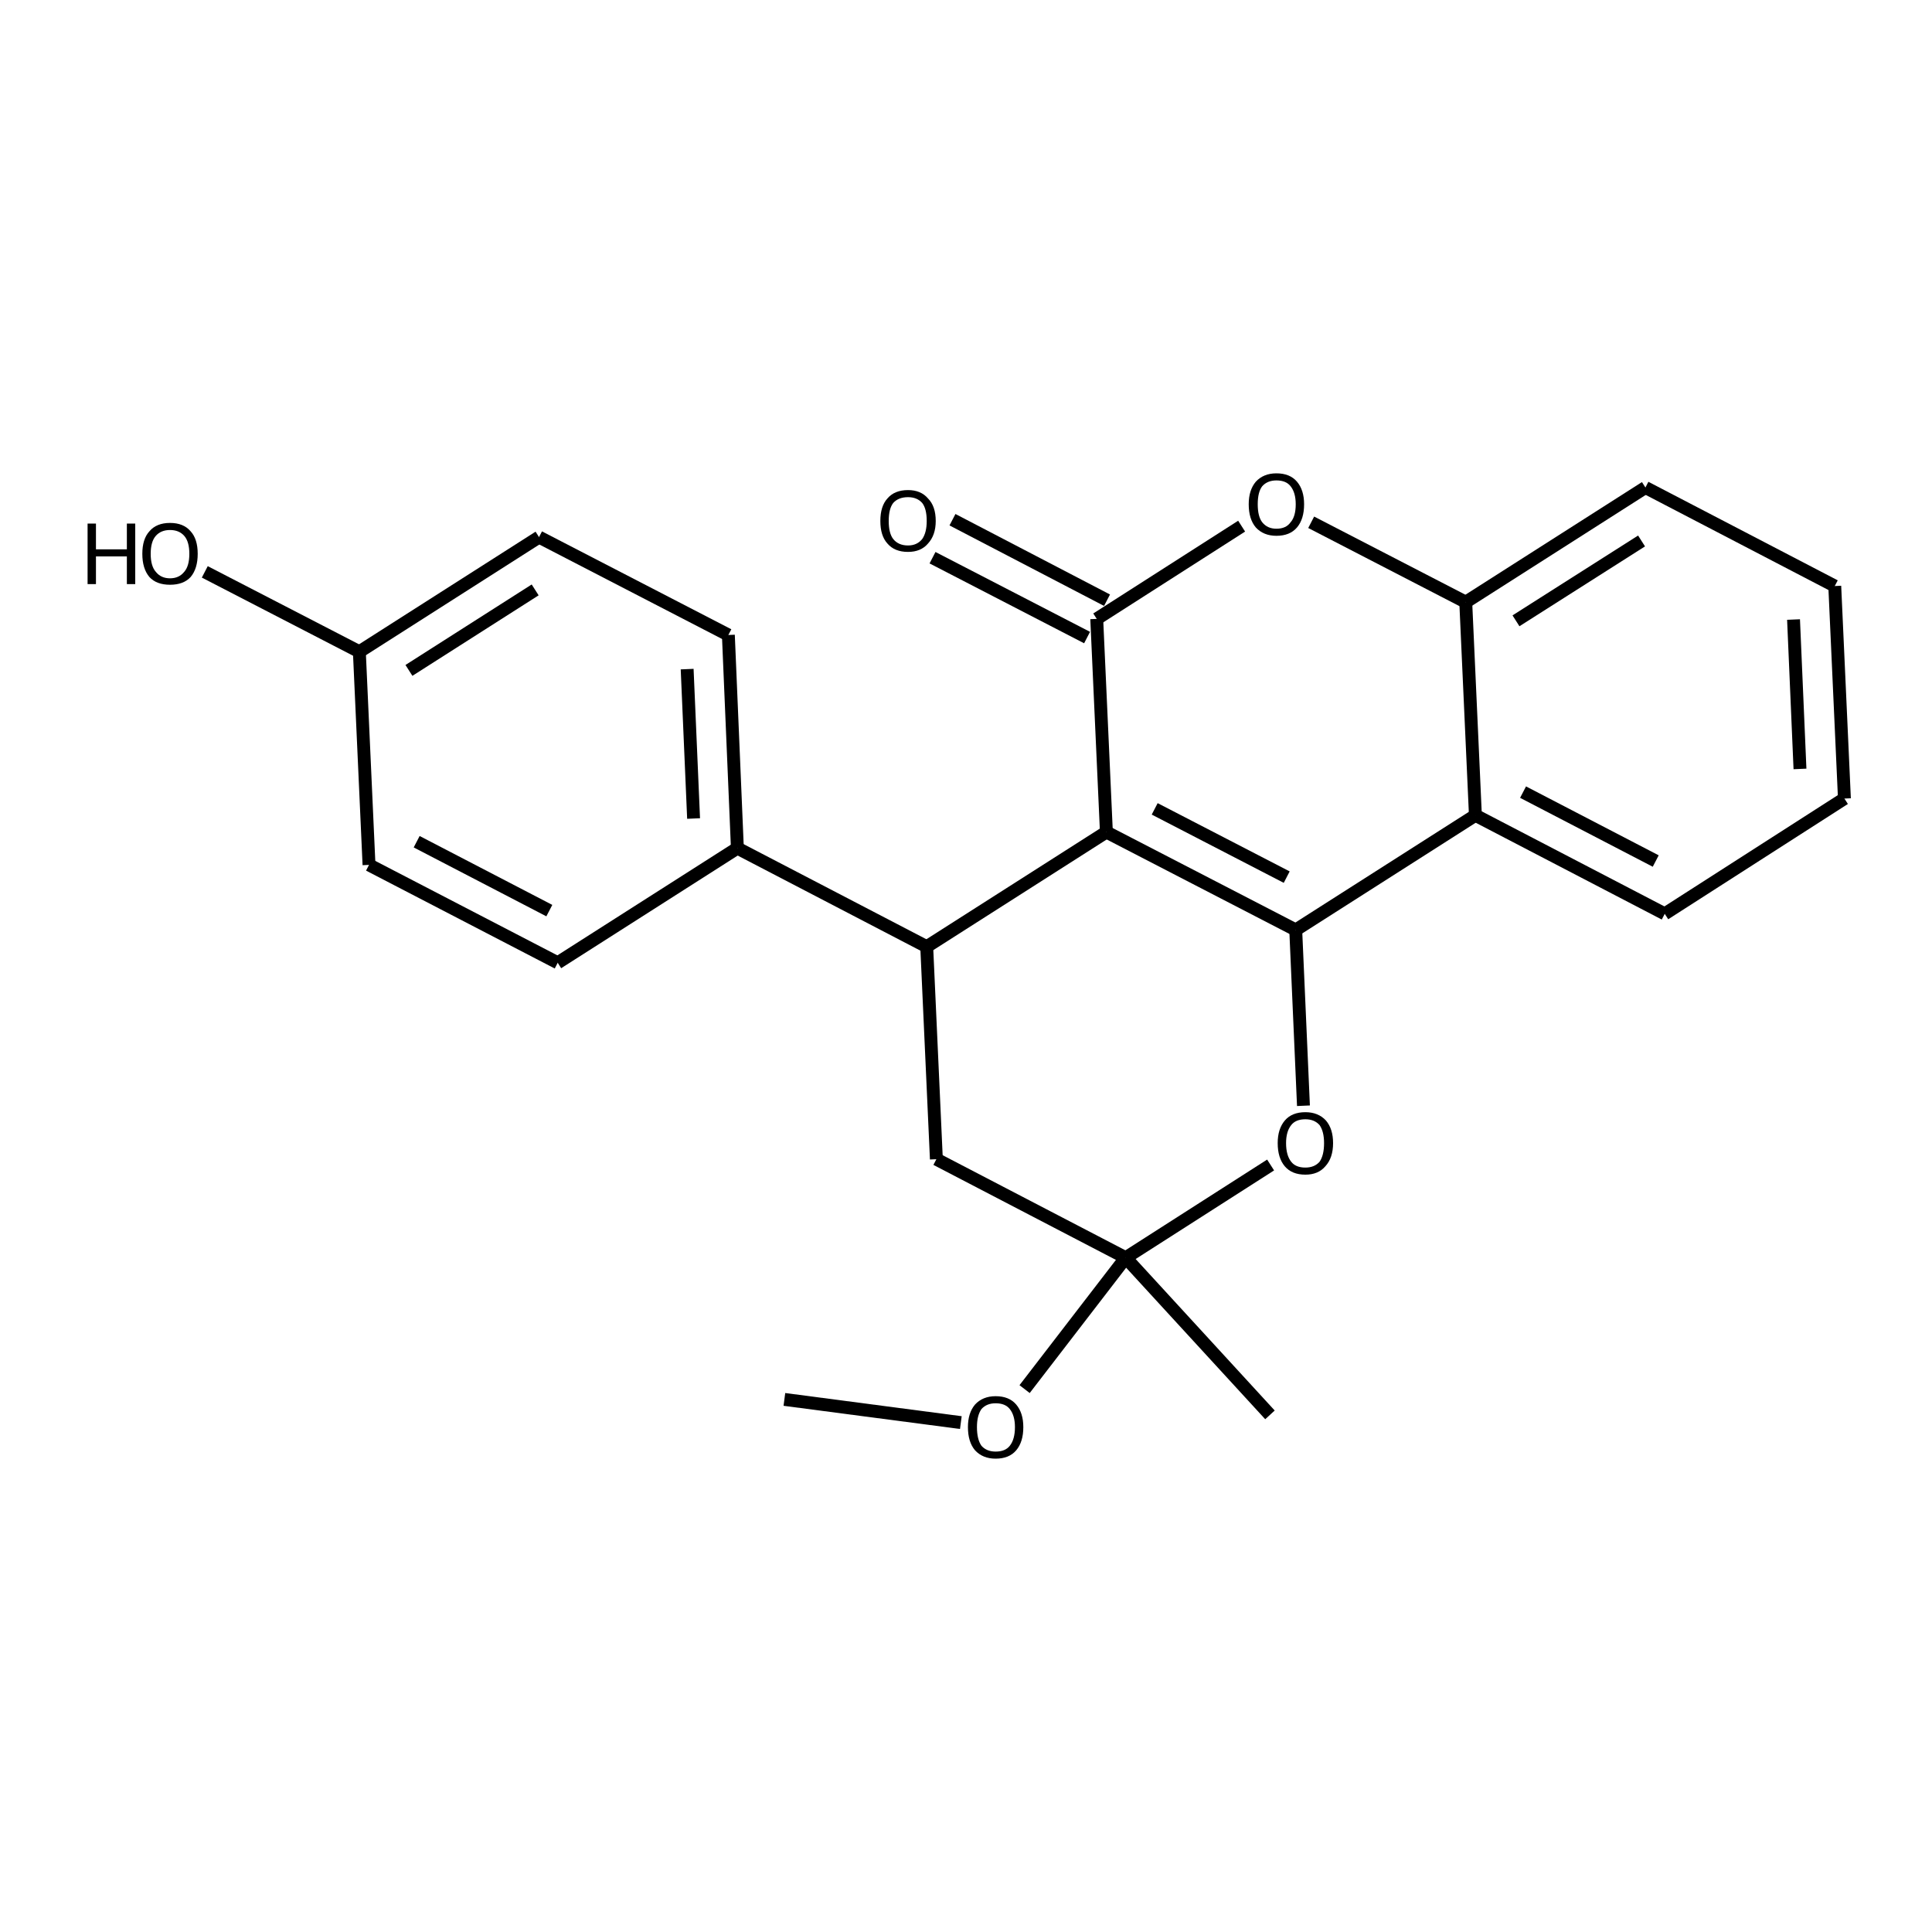 <?xml version='1.0' encoding='iso-8859-1'?>
<svg version='1.1' baseProfile='full'
              xmlns='http://www.w3.org/2000/svg'
                      xmlns:rdkit='http://www.rdkit.org/xml'
                      xmlns:xlink='http://www.w3.org/1999/xlink'
                  xml:space='preserve'
width='300px' height='300px' viewBox='0 0 300 300'>
<!-- END OF HEADER -->
<path class='bond-0 atom-0 atom-1' d='M 121.8,217.3 L 149.2,220.9' style='fill:none;fill-rule:evenodd;stroke:#000000;stroke-width:2.0px;stroke-linecap:butt;stroke-linejoin:miter;stroke-opacity:1' />
<path class='bond-1 atom-1 atom-2' d='M 159.1,215.7 L 174.8,195.3' style='fill:none;fill-rule:evenodd;stroke:#000000;stroke-width:2.0px;stroke-linecap:butt;stroke-linejoin:miter;stroke-opacity:1' />
<path class='bond-2 atom-2 atom-3' d='M 174.8,195.3 L 197.2,219.7' style='fill:none;fill-rule:evenodd;stroke:#000000;stroke-width:2.0px;stroke-linecap:butt;stroke-linejoin:miter;stroke-opacity:1' />
<path class='bond-3 atom-2 atom-4' d='M 174.8,195.3 L 145.4,180.0' style='fill:none;fill-rule:evenodd;stroke:#000000;stroke-width:2.0px;stroke-linecap:butt;stroke-linejoin:miter;stroke-opacity:1' />
<path class='bond-4 atom-4 atom-5' d='M 145.4,180.0 L 143.9,147.0' style='fill:none;fill-rule:evenodd;stroke:#000000;stroke-width:2.0px;stroke-linecap:butt;stroke-linejoin:miter;stroke-opacity:1' />
<path class='bond-5 atom-5 atom-6' d='M 143.9,147.0 L 114.5,131.7' style='fill:none;fill-rule:evenodd;stroke:#000000;stroke-width:2.0px;stroke-linecap:butt;stroke-linejoin:miter;stroke-opacity:1' />
<path class='bond-6 atom-6 atom-7' d='M 114.5,131.7 L 113.1,98.6' style='fill:none;fill-rule:evenodd;stroke:#000000;stroke-width:2.0px;stroke-linecap:butt;stroke-linejoin:miter;stroke-opacity:1' />
<path class='bond-6 atom-6 atom-7' d='M 107.7,127.1 L 106.7,103.9' style='fill:none;fill-rule:evenodd;stroke:#000000;stroke-width:2.0px;stroke-linecap:butt;stroke-linejoin:miter;stroke-opacity:1' />
<path class='bond-7 atom-7 atom-8' d='M 113.1,98.6 L 83.7,83.4' style='fill:none;fill-rule:evenodd;stroke:#000000;stroke-width:2.0px;stroke-linecap:butt;stroke-linejoin:miter;stroke-opacity:1' />
<path class='bond-8 atom-8 atom-9' d='M 83.7,83.4 L 55.8,101.2' style='fill:none;fill-rule:evenodd;stroke:#000000;stroke-width:2.0px;stroke-linecap:butt;stroke-linejoin:miter;stroke-opacity:1' />
<path class='bond-8 atom-8 atom-9' d='M 83.1,91.6 L 63.5,104.1' style='fill:none;fill-rule:evenodd;stroke:#000000;stroke-width:2.0px;stroke-linecap:butt;stroke-linejoin:miter;stroke-opacity:1' />
<path class='bond-9 atom-9 atom-10' d='M 55.8,101.2 L 31.8,88.8' style='fill:none;fill-rule:evenodd;stroke:#000000;stroke-width:2.0px;stroke-linecap:butt;stroke-linejoin:miter;stroke-opacity:1' />
<path class='bond-10 atom-9 atom-11' d='M 55.8,101.2 L 57.3,134.3' style='fill:none;fill-rule:evenodd;stroke:#000000;stroke-width:2.0px;stroke-linecap:butt;stroke-linejoin:miter;stroke-opacity:1' />
<path class='bond-11 atom-11 atom-12' d='M 57.3,134.3 L 86.6,149.5' style='fill:none;fill-rule:evenodd;stroke:#000000;stroke-width:2.0px;stroke-linecap:butt;stroke-linejoin:miter;stroke-opacity:1' />
<path class='bond-11 atom-11 atom-12' d='M 64.7,130.7 L 85.3,141.4' style='fill:none;fill-rule:evenodd;stroke:#000000;stroke-width:2.0px;stroke-linecap:butt;stroke-linejoin:miter;stroke-opacity:1' />
<path class='bond-12 atom-5 atom-13' d='M 143.9,147.0 L 171.8,129.2' style='fill:none;fill-rule:evenodd;stroke:#000000;stroke-width:2.0px;stroke-linecap:butt;stroke-linejoin:miter;stroke-opacity:1' />
<path class='bond-13 atom-13 atom-14' d='M 171.8,129.2 L 201.2,144.4' style='fill:none;fill-rule:evenodd;stroke:#000000;stroke-width:2.0px;stroke-linecap:butt;stroke-linejoin:miter;stroke-opacity:1' />
<path class='bond-13 atom-13 atom-14' d='M 179.3,125.6 L 199.8,136.2' style='fill:none;fill-rule:evenodd;stroke:#000000;stroke-width:2.0px;stroke-linecap:butt;stroke-linejoin:miter;stroke-opacity:1' />
<path class='bond-14 atom-14 atom-15' d='M 201.2,144.4 L 229.1,126.6' style='fill:none;fill-rule:evenodd;stroke:#000000;stroke-width:2.0px;stroke-linecap:butt;stroke-linejoin:miter;stroke-opacity:1' />
<path class='bond-15 atom-15 atom-16' d='M 229.1,126.6 L 258.5,141.9' style='fill:none;fill-rule:evenodd;stroke:#000000;stroke-width:2.0px;stroke-linecap:butt;stroke-linejoin:miter;stroke-opacity:1' />
<path class='bond-15 atom-15 atom-16' d='M 236.5,123.0 L 257.1,133.7' style='fill:none;fill-rule:evenodd;stroke:#000000;stroke-width:2.0px;stroke-linecap:butt;stroke-linejoin:miter;stroke-opacity:1' />
<path class='bond-16 atom-16 atom-17' d='M 258.5,141.9 L 286.4,124.0' style='fill:none;fill-rule:evenodd;stroke:#000000;stroke-width:2.0px;stroke-linecap:butt;stroke-linejoin:miter;stroke-opacity:1' />
<path class='bond-17 atom-17 atom-18' d='M 286.4,124.0 L 284.9,91.0' style='fill:none;fill-rule:evenodd;stroke:#000000;stroke-width:2.0px;stroke-linecap:butt;stroke-linejoin:miter;stroke-opacity:1' />
<path class='bond-17 atom-17 atom-18' d='M 279.5,119.4 L 278.5,96.2' style='fill:none;fill-rule:evenodd;stroke:#000000;stroke-width:2.0px;stroke-linecap:butt;stroke-linejoin:miter;stroke-opacity:1' />
<path class='bond-18 atom-18 atom-19' d='M 284.9,91.0 L 255.5,75.7' style='fill:none;fill-rule:evenodd;stroke:#000000;stroke-width:2.0px;stroke-linecap:butt;stroke-linejoin:miter;stroke-opacity:1' />
<path class='bond-19 atom-19 atom-20' d='M 255.5,75.7 L 227.6,93.5' style='fill:none;fill-rule:evenodd;stroke:#000000;stroke-width:2.0px;stroke-linecap:butt;stroke-linejoin:miter;stroke-opacity:1' />
<path class='bond-19 atom-19 atom-20' d='M 254.9,84.0 L 235.4,96.4' style='fill:none;fill-rule:evenodd;stroke:#000000;stroke-width:2.0px;stroke-linecap:butt;stroke-linejoin:miter;stroke-opacity:1' />
<path class='bond-20 atom-20 atom-21' d='M 227.6,93.5 L 203.6,81.1' style='fill:none;fill-rule:evenodd;stroke:#000000;stroke-width:2.0px;stroke-linecap:butt;stroke-linejoin:miter;stroke-opacity:1' />
<path class='bond-21 atom-21 atom-22' d='M 192.8,81.7 L 170.3,96.1' style='fill:none;fill-rule:evenodd;stroke:#000000;stroke-width:2.0px;stroke-linecap:butt;stroke-linejoin:miter;stroke-opacity:1' />
<path class='bond-22 atom-22 atom-23' d='M 168.8,99.0 L 144.8,86.6' style='fill:none;fill-rule:evenodd;stroke:#000000;stroke-width:2.0px;stroke-linecap:butt;stroke-linejoin:miter;stroke-opacity:1' />
<path class='bond-22 atom-22 atom-23' d='M 171.9,93.2 L 147.9,80.7' style='fill:none;fill-rule:evenodd;stroke:#000000;stroke-width:2.0px;stroke-linecap:butt;stroke-linejoin:miter;stroke-opacity:1' />
<path class='bond-23 atom-14 atom-24' d='M 201.2,144.4 L 202.4,171.7' style='fill:none;fill-rule:evenodd;stroke:#000000;stroke-width:2.0px;stroke-linecap:butt;stroke-linejoin:miter;stroke-opacity:1' />
<path class='bond-24 atom-24 atom-2' d='M 197.3,180.9 L 174.8,195.3' style='fill:none;fill-rule:evenodd;stroke:#000000;stroke-width:2.0px;stroke-linecap:butt;stroke-linejoin:miter;stroke-opacity:1' />
<path class='bond-25 atom-12 atom-6' d='M 86.6,149.5 L 114.5,131.7' style='fill:none;fill-rule:evenodd;stroke:#000000;stroke-width:2.0px;stroke-linecap:butt;stroke-linejoin:miter;stroke-opacity:1' />
<path class='bond-26 atom-22 atom-13' d='M 170.3,96.1 L 171.8,129.2' style='fill:none;fill-rule:evenodd;stroke:#000000;stroke-width:2.0px;stroke-linecap:butt;stroke-linejoin:miter;stroke-opacity:1' />
<path class='bond-27 atom-20 atom-15' d='M 227.6,93.5 L 229.1,126.6' style='fill:none;fill-rule:evenodd;stroke:#000000;stroke-width:2.0px;stroke-linecap:butt;stroke-linejoin:miter;stroke-opacity:1' />
<path class='atom-1' d='M 150.3 221.6
Q 150.3 219.4, 151.4 218.1
Q 152.6 216.8, 154.6 216.8
Q 156.7 216.8, 157.8 218.1
Q 158.9 219.4, 158.9 221.6
Q 158.9 223.9, 157.8 225.2
Q 156.7 226.5, 154.6 226.5
Q 152.6 226.5, 151.4 225.2
Q 150.3 223.9, 150.3 221.6
M 154.6 225.4
Q 156.1 225.4, 156.8 224.5
Q 157.6 223.5, 157.6 221.6
Q 157.6 219.8, 156.8 218.8
Q 156.1 217.9, 154.6 217.9
Q 153.2 217.9, 152.4 218.8
Q 151.7 219.8, 151.7 221.6
Q 151.7 223.5, 152.4 224.5
Q 153.2 225.4, 154.6 225.4
' fill='#000000'/>
<path class='atom-10' d='M 13.6 81.3
L 14.9 81.3
L 14.9 85.3
L 19.7 85.3
L 19.7 81.3
L 21.0 81.3
L 21.0 90.7
L 19.7 90.7
L 19.7 86.4
L 14.9 86.4
L 14.9 90.7
L 13.6 90.7
L 13.6 81.3
' fill='#000000'/>
<path class='atom-10' d='M 22.1 86.0
Q 22.1 83.7, 23.2 82.5
Q 24.3 81.2, 26.4 81.2
Q 28.5 81.2, 29.6 82.5
Q 30.7 83.7, 30.7 86.0
Q 30.7 88.3, 29.6 89.6
Q 28.5 90.8, 26.4 90.8
Q 24.3 90.8, 23.2 89.6
Q 22.1 88.3, 22.1 86.0
M 26.4 89.8
Q 27.8 89.8, 28.6 88.8
Q 29.4 87.9, 29.4 86.0
Q 29.4 84.1, 28.6 83.2
Q 27.8 82.3, 26.4 82.3
Q 25.0 82.3, 24.2 83.2
Q 23.4 84.1, 23.4 86.0
Q 23.4 87.9, 24.2 88.8
Q 25.0 89.8, 26.4 89.8
' fill='#000000'/>
<path class='atom-21' d='M 193.9 78.3
Q 193.9 76.1, 195.0 74.8
Q 196.2 73.5, 198.2 73.5
Q 200.3 73.5, 201.4 74.8
Q 202.5 76.1, 202.5 78.3
Q 202.5 80.6, 201.4 81.9
Q 200.3 83.2, 198.2 83.2
Q 196.2 83.2, 195.0 81.9
Q 193.9 80.6, 193.9 78.3
M 198.2 82.1
Q 199.7 82.1, 200.4 81.1
Q 201.2 80.2, 201.2 78.3
Q 201.2 76.5, 200.4 75.5
Q 199.7 74.6, 198.2 74.6
Q 196.8 74.6, 196.0 75.5
Q 195.3 76.4, 195.3 78.3
Q 195.3 80.2, 196.0 81.1
Q 196.8 82.1, 198.2 82.1
' fill='#000000'/>
<path class='atom-23' d='M 136.7 80.9
Q 136.7 78.6, 137.8 77.4
Q 138.9 76.1, 141.0 76.1
Q 143.0 76.1, 144.1 77.4
Q 145.3 78.6, 145.3 80.9
Q 145.3 83.1, 144.1 84.4
Q 143.0 85.7, 141.0 85.7
Q 138.9 85.7, 137.8 84.4
Q 136.7 83.2, 136.7 80.9
M 141.0 84.7
Q 142.4 84.7, 143.2 83.7
Q 143.9 82.7, 143.9 80.9
Q 143.9 79.0, 143.2 78.1
Q 142.4 77.2, 141.0 77.2
Q 139.5 77.2, 138.7 78.1
Q 138.0 79.0, 138.0 80.9
Q 138.0 82.8, 138.7 83.7
Q 139.5 84.7, 141.0 84.7
' fill='#000000'/>
<path class='atom-24' d='M 198.4 177.5
Q 198.4 175.3, 199.5 174.0
Q 200.6 172.7, 202.7 172.7
Q 204.7 172.7, 205.9 174.0
Q 207.0 175.3, 207.0 177.5
Q 207.0 179.8, 205.8 181.1
Q 204.7 182.4, 202.7 182.4
Q 200.6 182.4, 199.5 181.1
Q 198.4 179.8, 198.4 177.5
M 202.7 181.3
Q 204.1 181.3, 204.9 180.4
Q 205.6 179.4, 205.6 177.5
Q 205.6 175.7, 204.9 174.7
Q 204.1 173.8, 202.7 173.8
Q 201.2 173.8, 200.5 174.7
Q 199.7 175.7, 199.7 177.5
Q 199.7 179.4, 200.5 180.4
Q 201.2 181.3, 202.7 181.3
' fill='#000000'/>
</svg>
